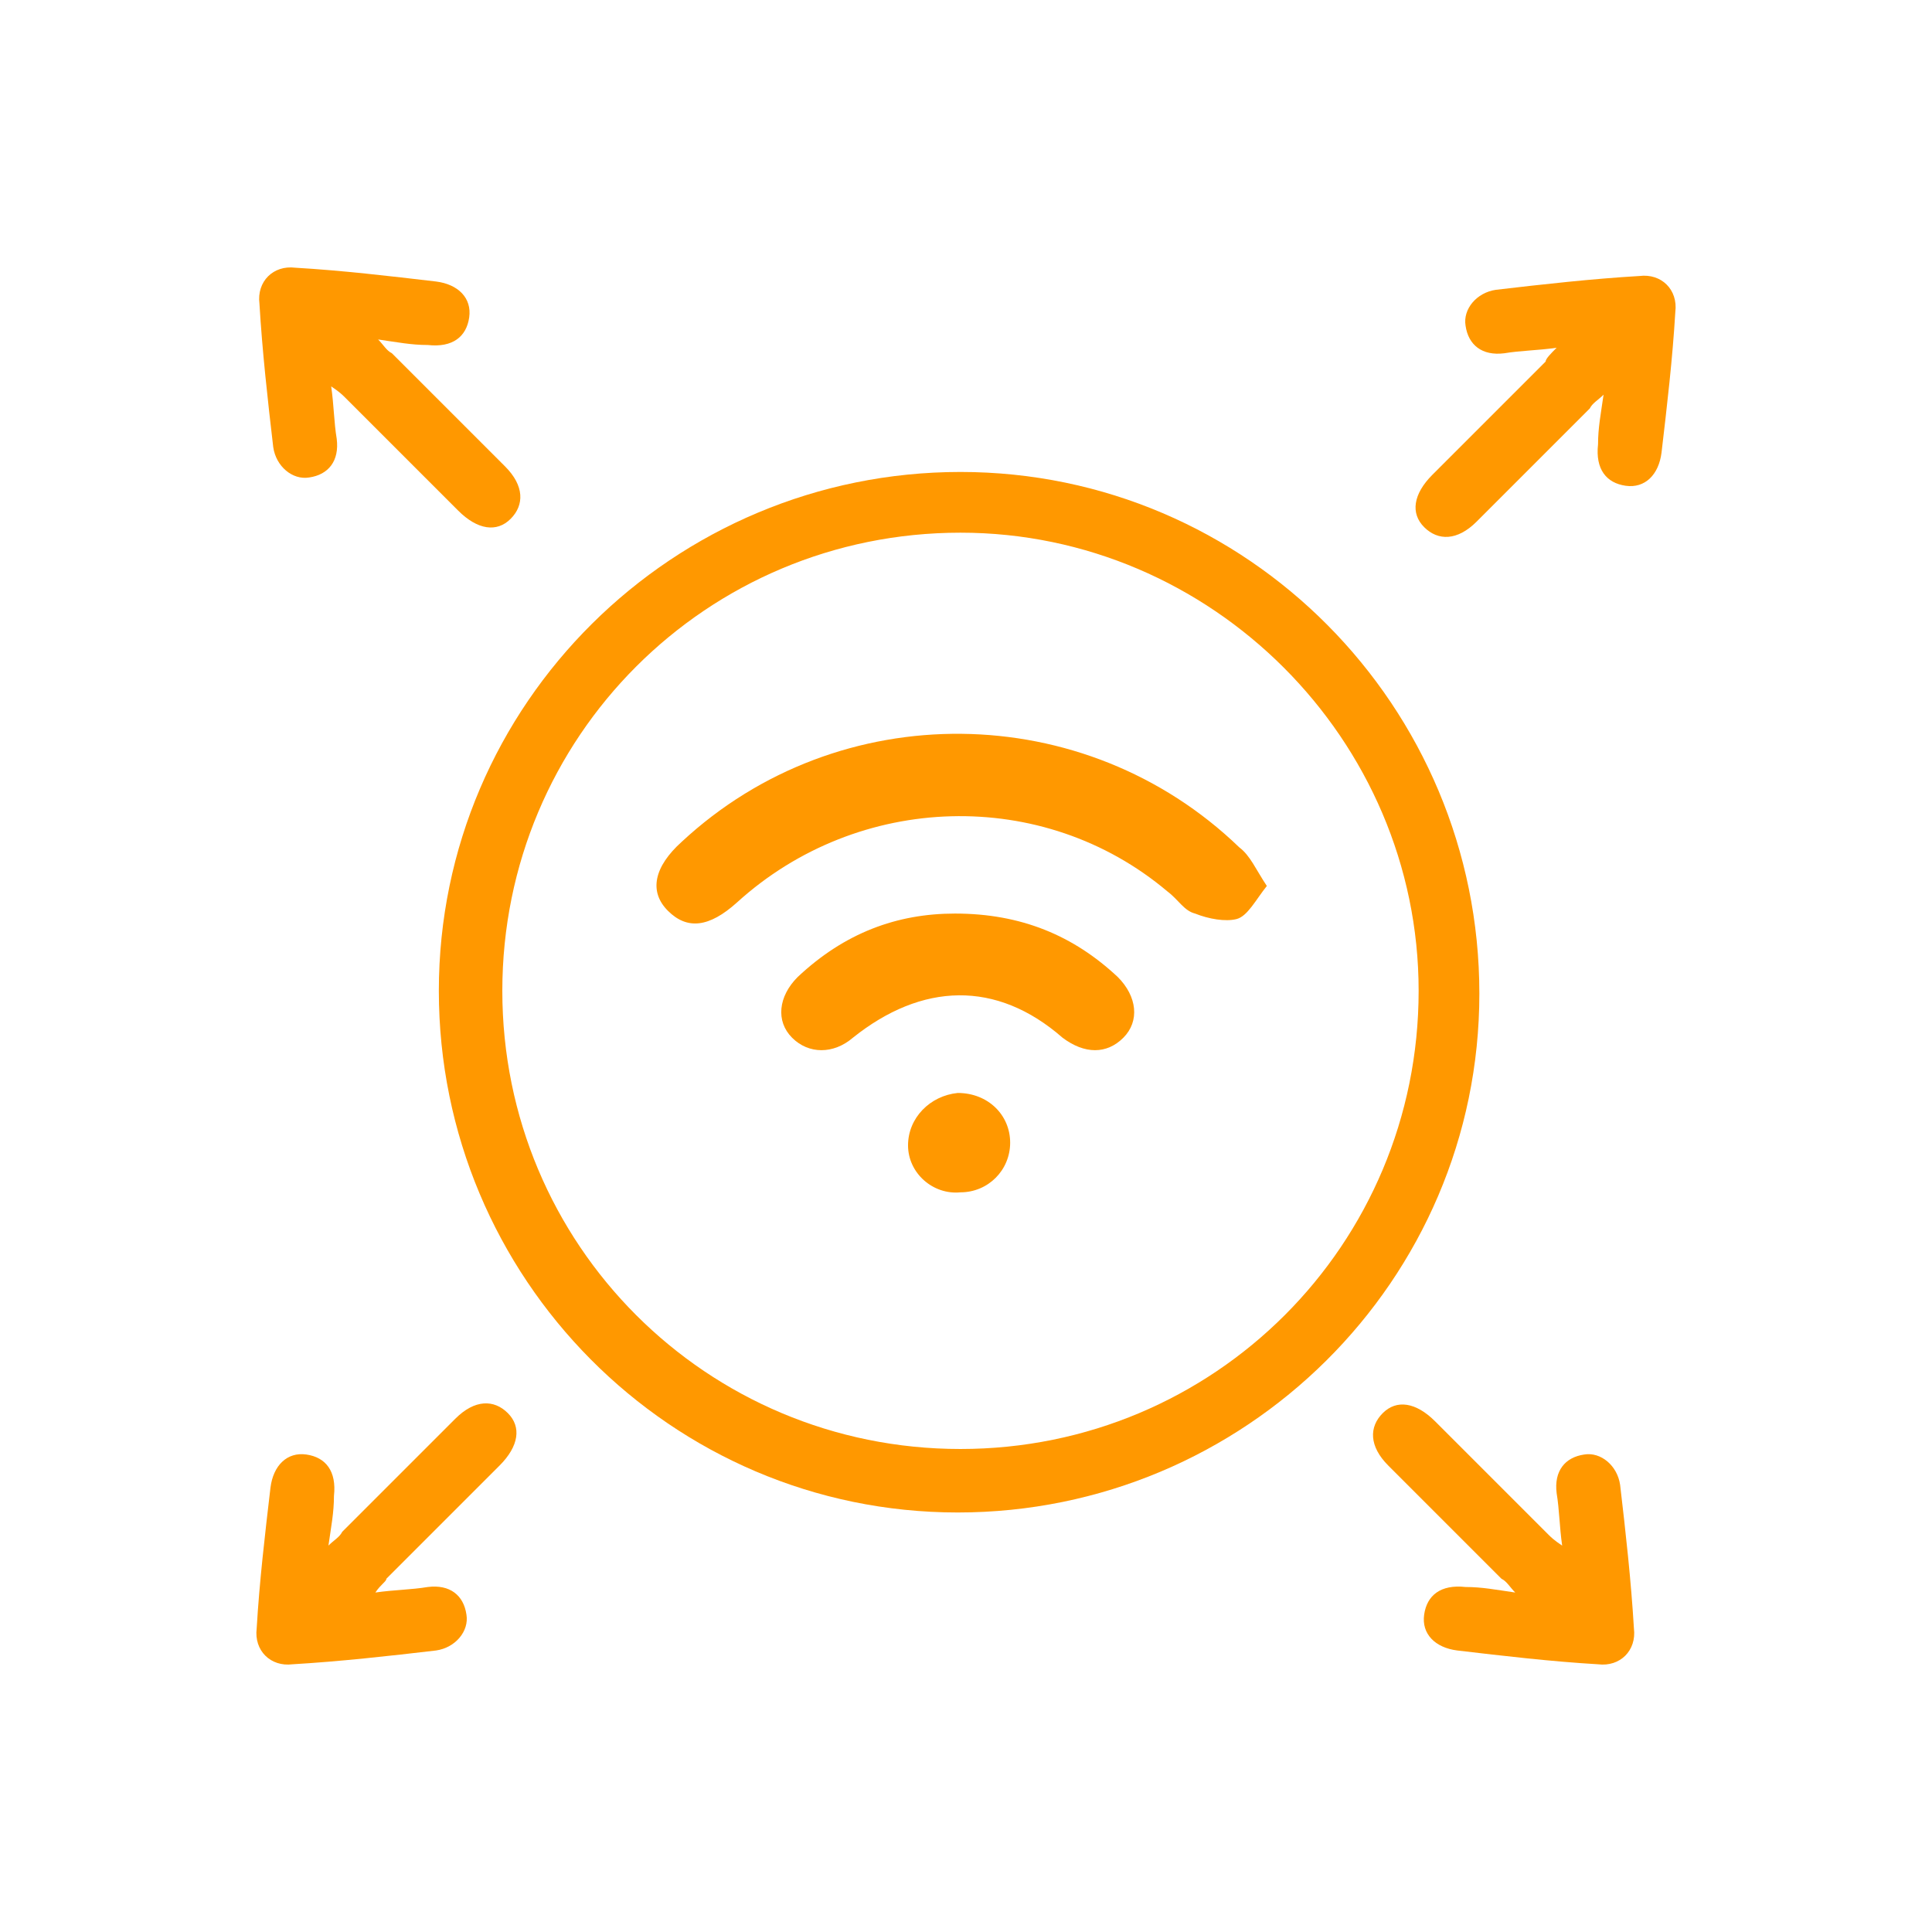 <?xml version="1.0" encoding="utf-8"?>
<!-- Generator: Adobe Illustrator 26.3.0, SVG Export Plug-In . SVG Version: 6.00 Build 0)  -->
<svg version="1.1" id="Layer_1" xmlns="http://www.w3.org/2000/svg" xmlns:xlink="http://www.w3.org/1999/xlink" x="0px" y="0px"
	 viewBox="0 0 70 70" style="enable-background:new 0 0 70 70;" xml:space="preserve">
<style type="text/css">
	.st0{fill:#FF9800;}
</style>
<g>
	<path class="st0" d="M15.9,35.9c0-10.4,8.5-18.8,18.9-18.8c10.4,0,18.8,8.5,18.8,18.9c0,10.4-8.5,18.8-18.9,18.8
		C24.3,54.8,15.9,46.3,15.9,35.9L15.9,35.9z M34.8,19.3c-9.2,0-16.6,7.4-16.6,16.6c0,9.2,7.4,16.6,16.6,16.6
		c9.2,0,16.6-7.4,16.6-16.6C51.4,26.8,43.9,19.3,34.8,19.3z"/>
	<path class="st0" d="M56.4,12.6c-0.7,0.1-1.3,0.1-1.9,0.2c-0.8,0.1-1.3-0.3-1.4-1c-0.1-0.6,0.4-1.2,1.1-1.3
		c1.7-0.2,3.5-0.4,5.2-0.5c0.8-0.1,1.4,0.5,1.3,1.3c-0.1,1.7-0.3,3.4-0.5,5.1c-0.1,0.8-0.6,1.3-1.3,1.2c-0.7-0.1-1.1-0.6-1-1.5
		c0-0.6,0.1-1.1,0.2-1.8c-0.2,0.2-0.4,0.3-0.5,0.5c-1.4,1.4-2.7,2.7-4.1,4.1c-0.7,0.7-1.4,0.7-1.9,0.2c-0.5-0.5-0.4-1.2,0.3-1.9
		c0.1-0.1,0.2-0.2,0.3-0.3c1.3-1.3,2.5-2.5,3.8-3.8C56,13,56.2,12.8,56.4,12.6L56.4,12.6z"/>
	<path class="st0" d="M56.6,56c-0.1-0.7-0.1-1.3-0.2-1.9c-0.1-0.8,0.3-1.3,1-1.4c0.6-0.1,1.2,0.4,1.3,1.1c0.2,1.7,0.4,3.5,0.5,5.2
		c0.1,0.8-0.5,1.4-1.3,1.3c-1.7-0.1-3.4-0.3-5.1-0.5c-0.8-0.1-1.3-0.6-1.2-1.3c0.1-0.7,0.6-1.1,1.5-1c0.6,0,1.1,0.1,1.8,0.2
		c-0.2-0.2-0.3-0.4-0.5-0.5c-1.4-1.4-2.7-2.7-4.1-4.1c-0.7-0.7-0.7-1.4-0.2-1.9c0.5-0.5,1.2-0.4,1.9,0.3c0.1,0.1,0.2,0.2,0.3,0.3
		c1.3,1.3,2.5,2.5,3.8,3.8C56.2,55.7,56.3,55.8,56.6,56L56.6,56z"/>
	<path class="st0" d="M13.6,57.7c0.7-0.1,1.3-0.1,1.9-0.2c0.8-0.1,1.3,0.3,1.4,1c0.1,0.6-0.4,1.2-1.1,1.3c-1.7,0.2-3.5,0.4-5.2,0.5
		c-0.8,0.1-1.4-0.5-1.3-1.3c0.1-1.7,0.3-3.4,0.5-5.1c0.1-0.8,0.6-1.3,1.3-1.2c0.7,0.1,1.1,0.6,1,1.5c0,0.6-0.1,1.1-0.2,1.8
		c0.2-0.2,0.4-0.3,0.5-0.5c1.4-1.4,2.7-2.7,4.1-4.1c0.7-0.7,1.4-0.7,1.9-0.2c0.5,0.5,0.4,1.2-0.3,1.9c-0.1,0.1-0.2,0.2-0.3,0.3
		c-1.3,1.3-2.5,2.5-3.8,3.8C14,57.3,13.8,57.4,13.6,57.7L13.6,57.7z"/>
	<path class="st0" d="M12,14c0.1,0.7,0.1,1.3,0.2,1.9c0.1,0.8-0.3,1.3-1,1.4c-0.6,0.1-1.2-0.4-1.3-1.1c-0.2-1.7-0.4-3.5-0.5-5.2
		c-0.1-0.8,0.5-1.4,1.3-1.3c1.7,0.1,3.4,0.3,5.1,0.5c0.8,0.1,1.3,0.6,1.2,1.3c-0.1,0.7-0.6,1.1-1.5,1c-0.6,0-1.1-0.1-1.8-0.2
		c0.2,0.2,0.3,0.4,0.5,0.5c1.4,1.4,2.7,2.7,4.1,4.1c0.7,0.7,0.7,1.4,0.2,1.9c-0.5,0.5-1.2,0.4-1.9-0.3c-0.1-0.1-0.2-0.2-0.3-0.3
		c-1.3-1.3-2.5-2.5-3.8-3.8C12.4,14.3,12.3,14.2,12,14L12,14z"/>
	<path class="st0" d="M45.9,32.1c-0.4,0.5-0.7,1.1-1.1,1.2s-1,0-1.5-0.2c-0.4-0.1-0.6-0.5-1-0.8c-4.5-3.8-11.2-3.6-15.6,0.4
		c-1,0.9-1.8,1-2.5,0.3c-0.7-0.7-0.5-1.6,0.5-2.5c5.7-5.3,14.6-5.2,20.2,0.2C45.3,31,45.5,31.5,45.9,32.1L45.9,32.1z"/>
	<path class="st0" d="M34.6,33.1c2.4,0,4.3,0.8,5.9,2.3c0.7,0.7,0.8,1.6,0.2,2.2c-0.6,0.6-1.4,0.6-2.2,0c-2.4-2.1-5.1-2-7.6,0
		c-0.7,0.6-1.6,0.6-2.2,0c-0.6-0.6-0.5-1.5,0.2-2.2C30.6,33.8,32.5,33.1,34.6,33.1L34.6,33.1z"/>
	<path class="st0" d="M32.9,41.5c0-1,0.8-1.8,1.8-1.9c1.1,0,1.9,0.8,1.9,1.8c0,1-0.8,1.8-1.8,1.8C33.8,43.3,32.9,42.5,32.9,41.5z"/>
</g>
</svg>
